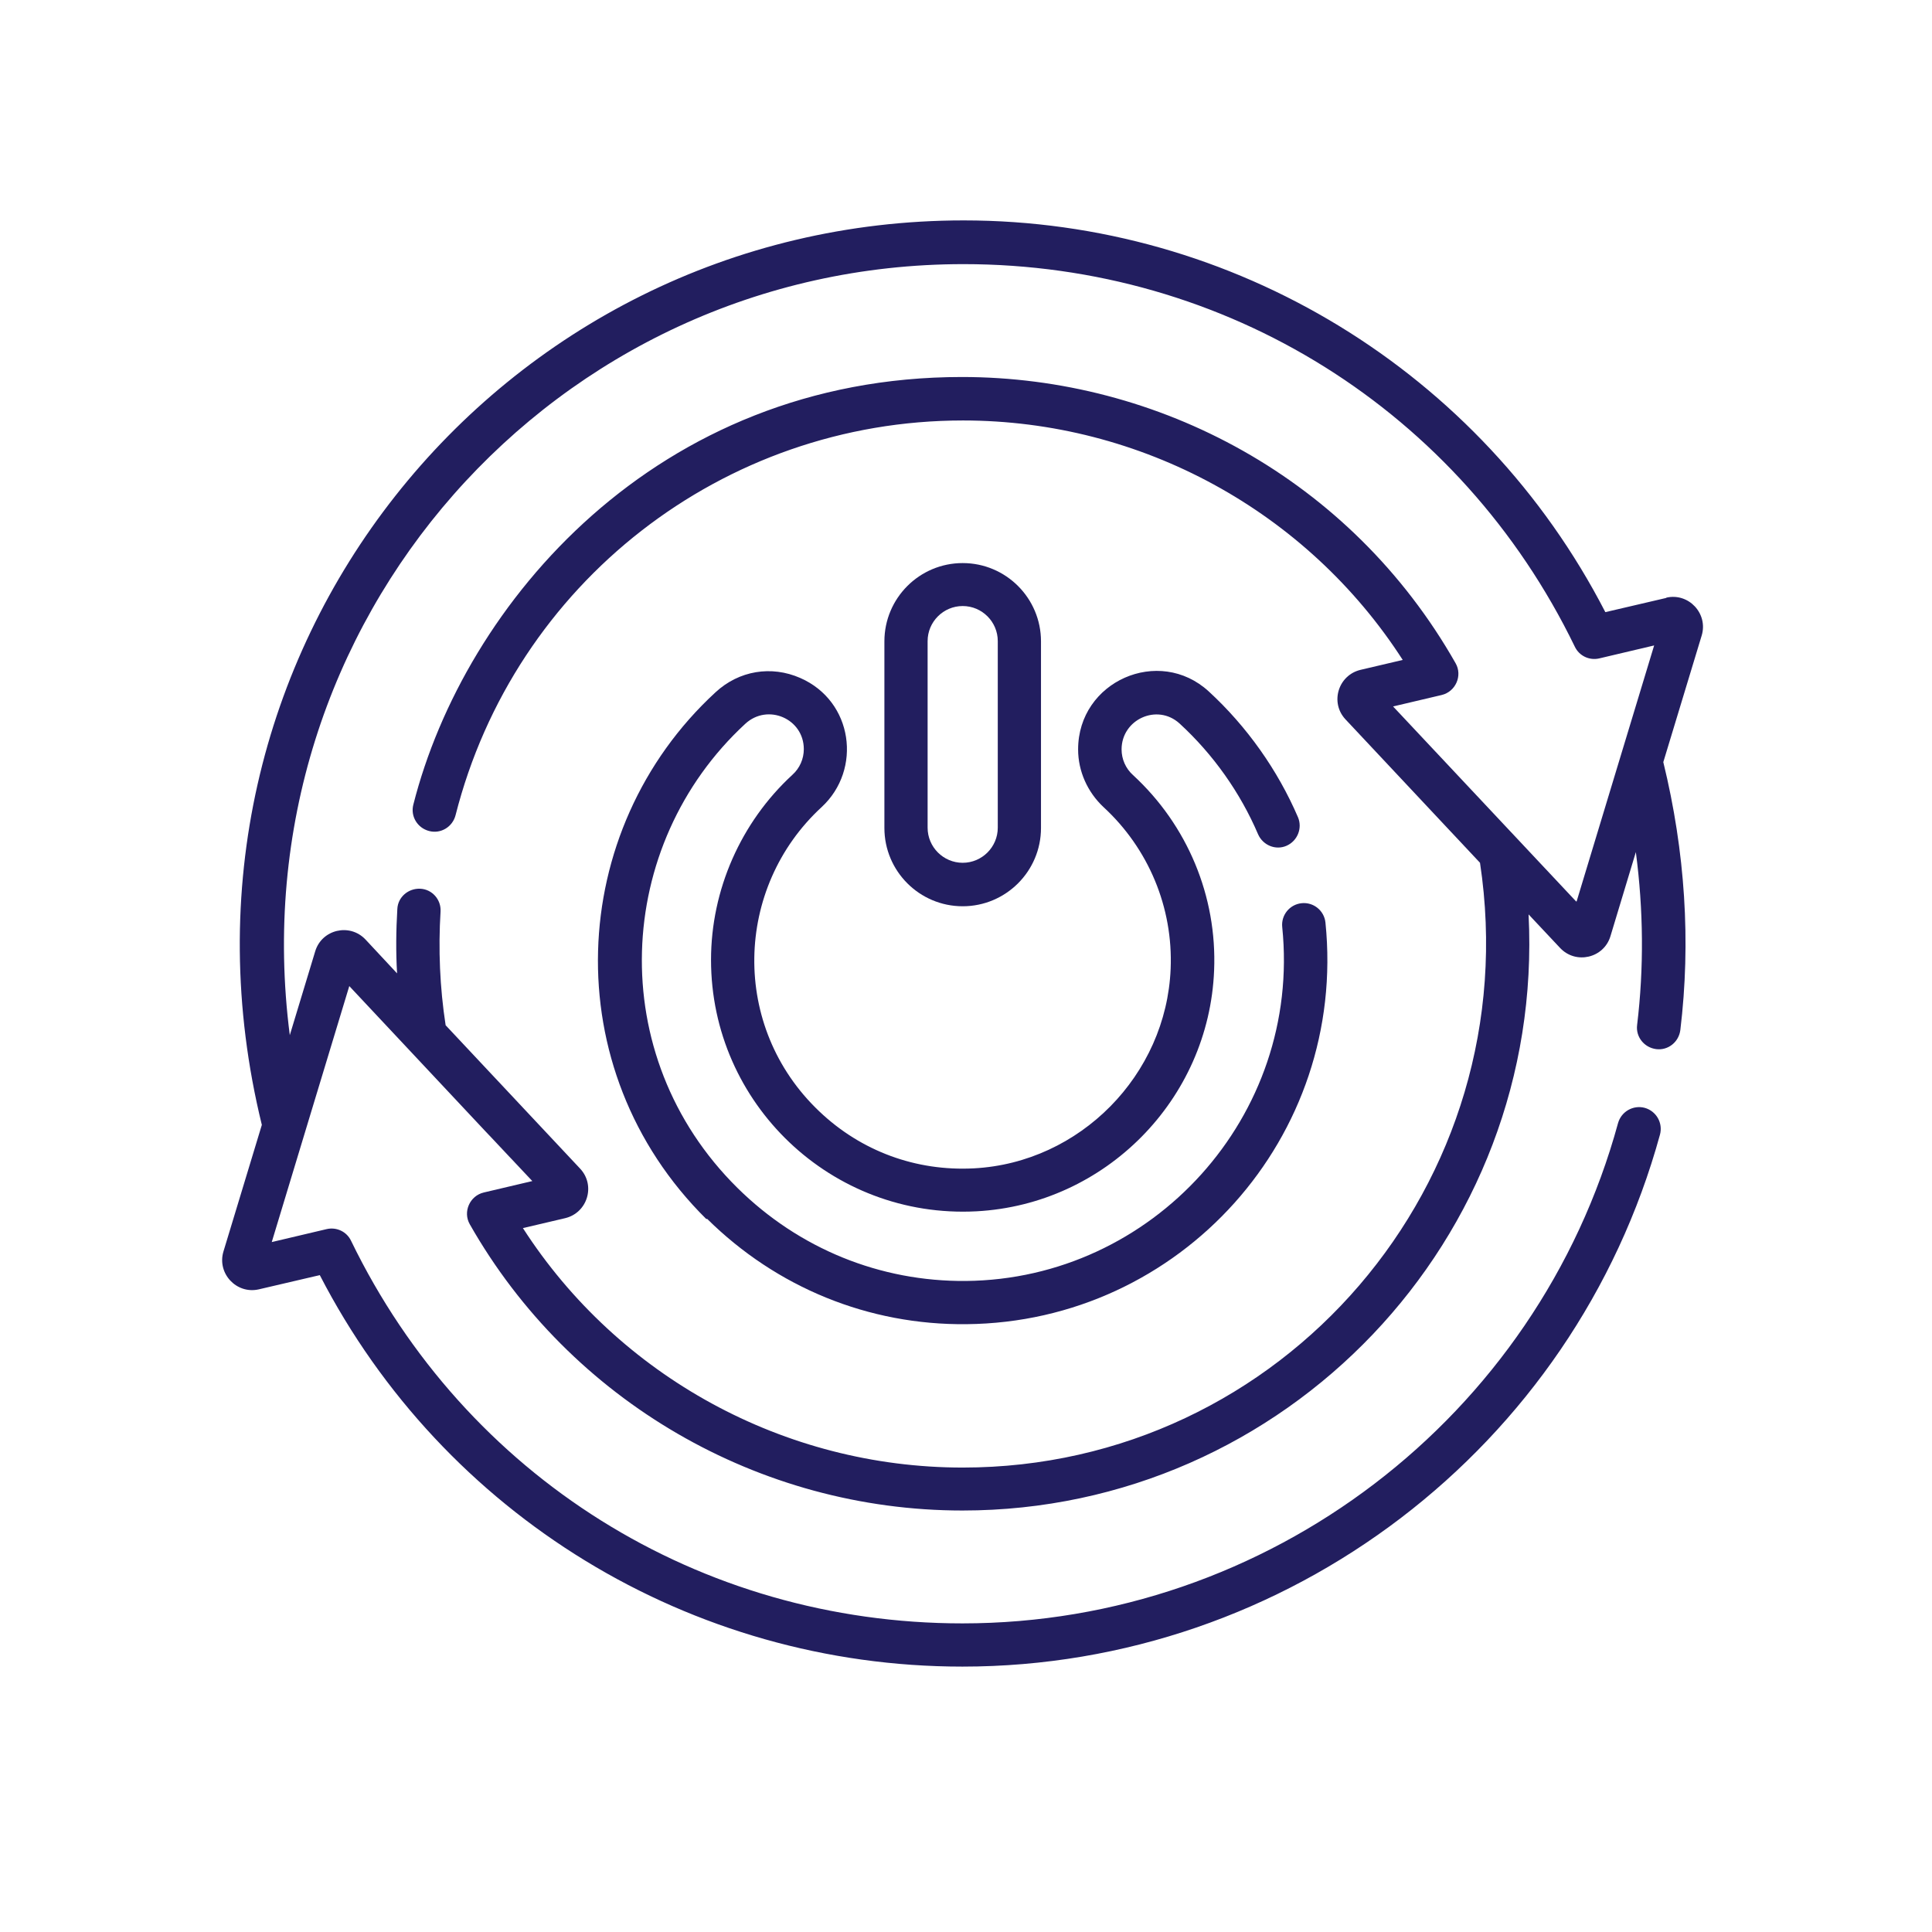 <?xml version="1.0" encoding="UTF-8"?> <svg xmlns="http://www.w3.org/2000/svg" id="Capa_2" data-name="Capa 2" viewBox="0 0 76 76"><defs><style> .cls-1 { fill: #221e5f; } .cls-1, .cls-2 { stroke-width: 0px; } .cls-2 { fill: none; } </style></defs><g id="Capa_1-2" data-name="Capa 1"><g><rect class="cls-2" width="76" height="76" rx="12.37" ry="12.37"></rect><g><path class="cls-1" d="M65.55,23.52l-2.4.56c-4.88-9.47-14.63-15.41-25.24-15.41-18.27,0-32.15,17.04-27.61,35.58l-1.51,4.98c-.26.86.51,1.69,1.39,1.49l2.4-.56c4.87,9.44,14.58,15.4,25.28,15.4,12.78,0,24.06-8.61,27.44-20.93.12-.45-.14-.92-.6-1.05-.45-.12-.92.14-1.05.6-3.17,11.59-13.78,19.68-25.79,19.68-10.33,0-19.55-5.77-24.05-15.05-.17-.36-.57-.55-.96-.46l-2.16.51c.45-1.5,2.68-8.84,3.05-10.07,15.13,16.14.62.66,7.2,7.67l-1.91.45c-.55.13-.83.76-.55,1.25,3.95,6.95,11.38,11.26,19.38,11.26,12.72,0,22.92-10.68,22.27-23.45l1.24,1.32c.62.66,1.72.4,1.98-.46l1-3.31c.3,2.28.32,4.56.05,6.8-.06.47.28.89.75.95.47.06.89-.28.95-.75.42-3.48.19-7.02-.67-10.54l1.51-4.98c.26-.86-.51-1.69-1.39-1.49h0ZM62,35.46c-5.38-5.73-3.62-3.86-7.2-7.67l1.91-.45c.55-.13.83-.76.55-1.25-4.13-7.27-11.7-11.26-19.42-11.26-12.02,0-19.57,8.9-21.58,16.82-.12.46.16.92.62,1.04.46.12.92-.16,1.04-.62,2.32-9.14,10.53-15.53,19.96-15.53,7.01,0,13.54,3.58,17.3,9.42l-1.66.39c-.88.21-1.21,1.29-.59,1.95l5.29,5.64c1.9,12.59-7.77,23.79-20.35,23.79-7.01,0-13.54-3.58-17.3-9.42l1.66-.39c.88-.21,1.21-1.29.59-1.95l-5.29-5.64c-.23-1.49-.29-3-.2-4.47.03-.47-.33-.88-.8-.9-.47-.02-.88.33-.9.8-.05.84-.06,1.68-.01,2.53l-1.24-1.33c-.62-.66-1.72-.4-1.98.46l-1,3.3c-2.1-16.28,10.46-30.33,26.5-30.33,10.33,0,19.55,5.77,24.05,15.05.17.36.57.55.96.46l2.16-.51c-.45,1.5-2.68,8.83-3.05,10.07h0Z"></path><path class="cls-1" d="M37.87,35.65c1.7,0,3.08-1.38,3.08-3.08v-7.34c0-1.7-1.38-3.08-3.08-3.08s-3.08,1.38-3.08,3.08v7.34c0,1.7,1.38,3.08,3.08,3.08ZM36.49,25.22c0-.76.62-1.38,1.38-1.38s1.38.62,1.38,1.38v7.34c0,.76-.62,1.38-1.38,1.38s-1.38-.62-1.38-1.38v-7.34Z"></path><path class="cls-1" d="M27.81,47.94c2.74,2.71,6.36,4.19,10.21,4.15,8.41-.08,14.98-7.36,14.12-15.8-.05-.47-.47-.81-.94-.76-.47.05-.81.47-.76.94.76,7.45-5.11,13.85-12.44,13.92-3.38.03-6.57-1.27-8.99-3.66-5.27-5.21-4.85-13.5.31-18.26.88-.81,2.3-.2,2.3,1,0,.38-.16.75-.45,1.01-2.03,1.87-3.2,4.53-3.2,7.28,0,5.65,4.74,10.19,10.44,9.89,5.07-.27,9.15-4.4,9.35-9.48.12-2.91-1.05-5.71-3.19-7.68-.29-.26-.45-.63-.45-1.01,0-1.18,1.4-1.82,2.28-1.02,1.32,1.21,2.39,2.72,3.09,4.36.19.43.69.64,1.12.45.43-.19.63-.69.45-1.12-.8-1.86-2.01-3.57-3.51-4.95-1.96-1.8-5.14-.4-5.14,2.28,0,.86.37,1.68,1,2.27,1.77,1.63,2.74,3.95,2.64,6.36-.17,4.18-3.57,7.63-7.74,7.85-2.27.12-4.43-.67-6.08-2.24-3.5-3.32-3.35-8.8.09-11.97,1.6-1.48,1.24-4.17-.84-5.08-1.14-.5-2.41-.29-3.33.56-5.88,5.41-6.33,14.83-.36,20.73h0Z"></path></g></g></g></svg> 